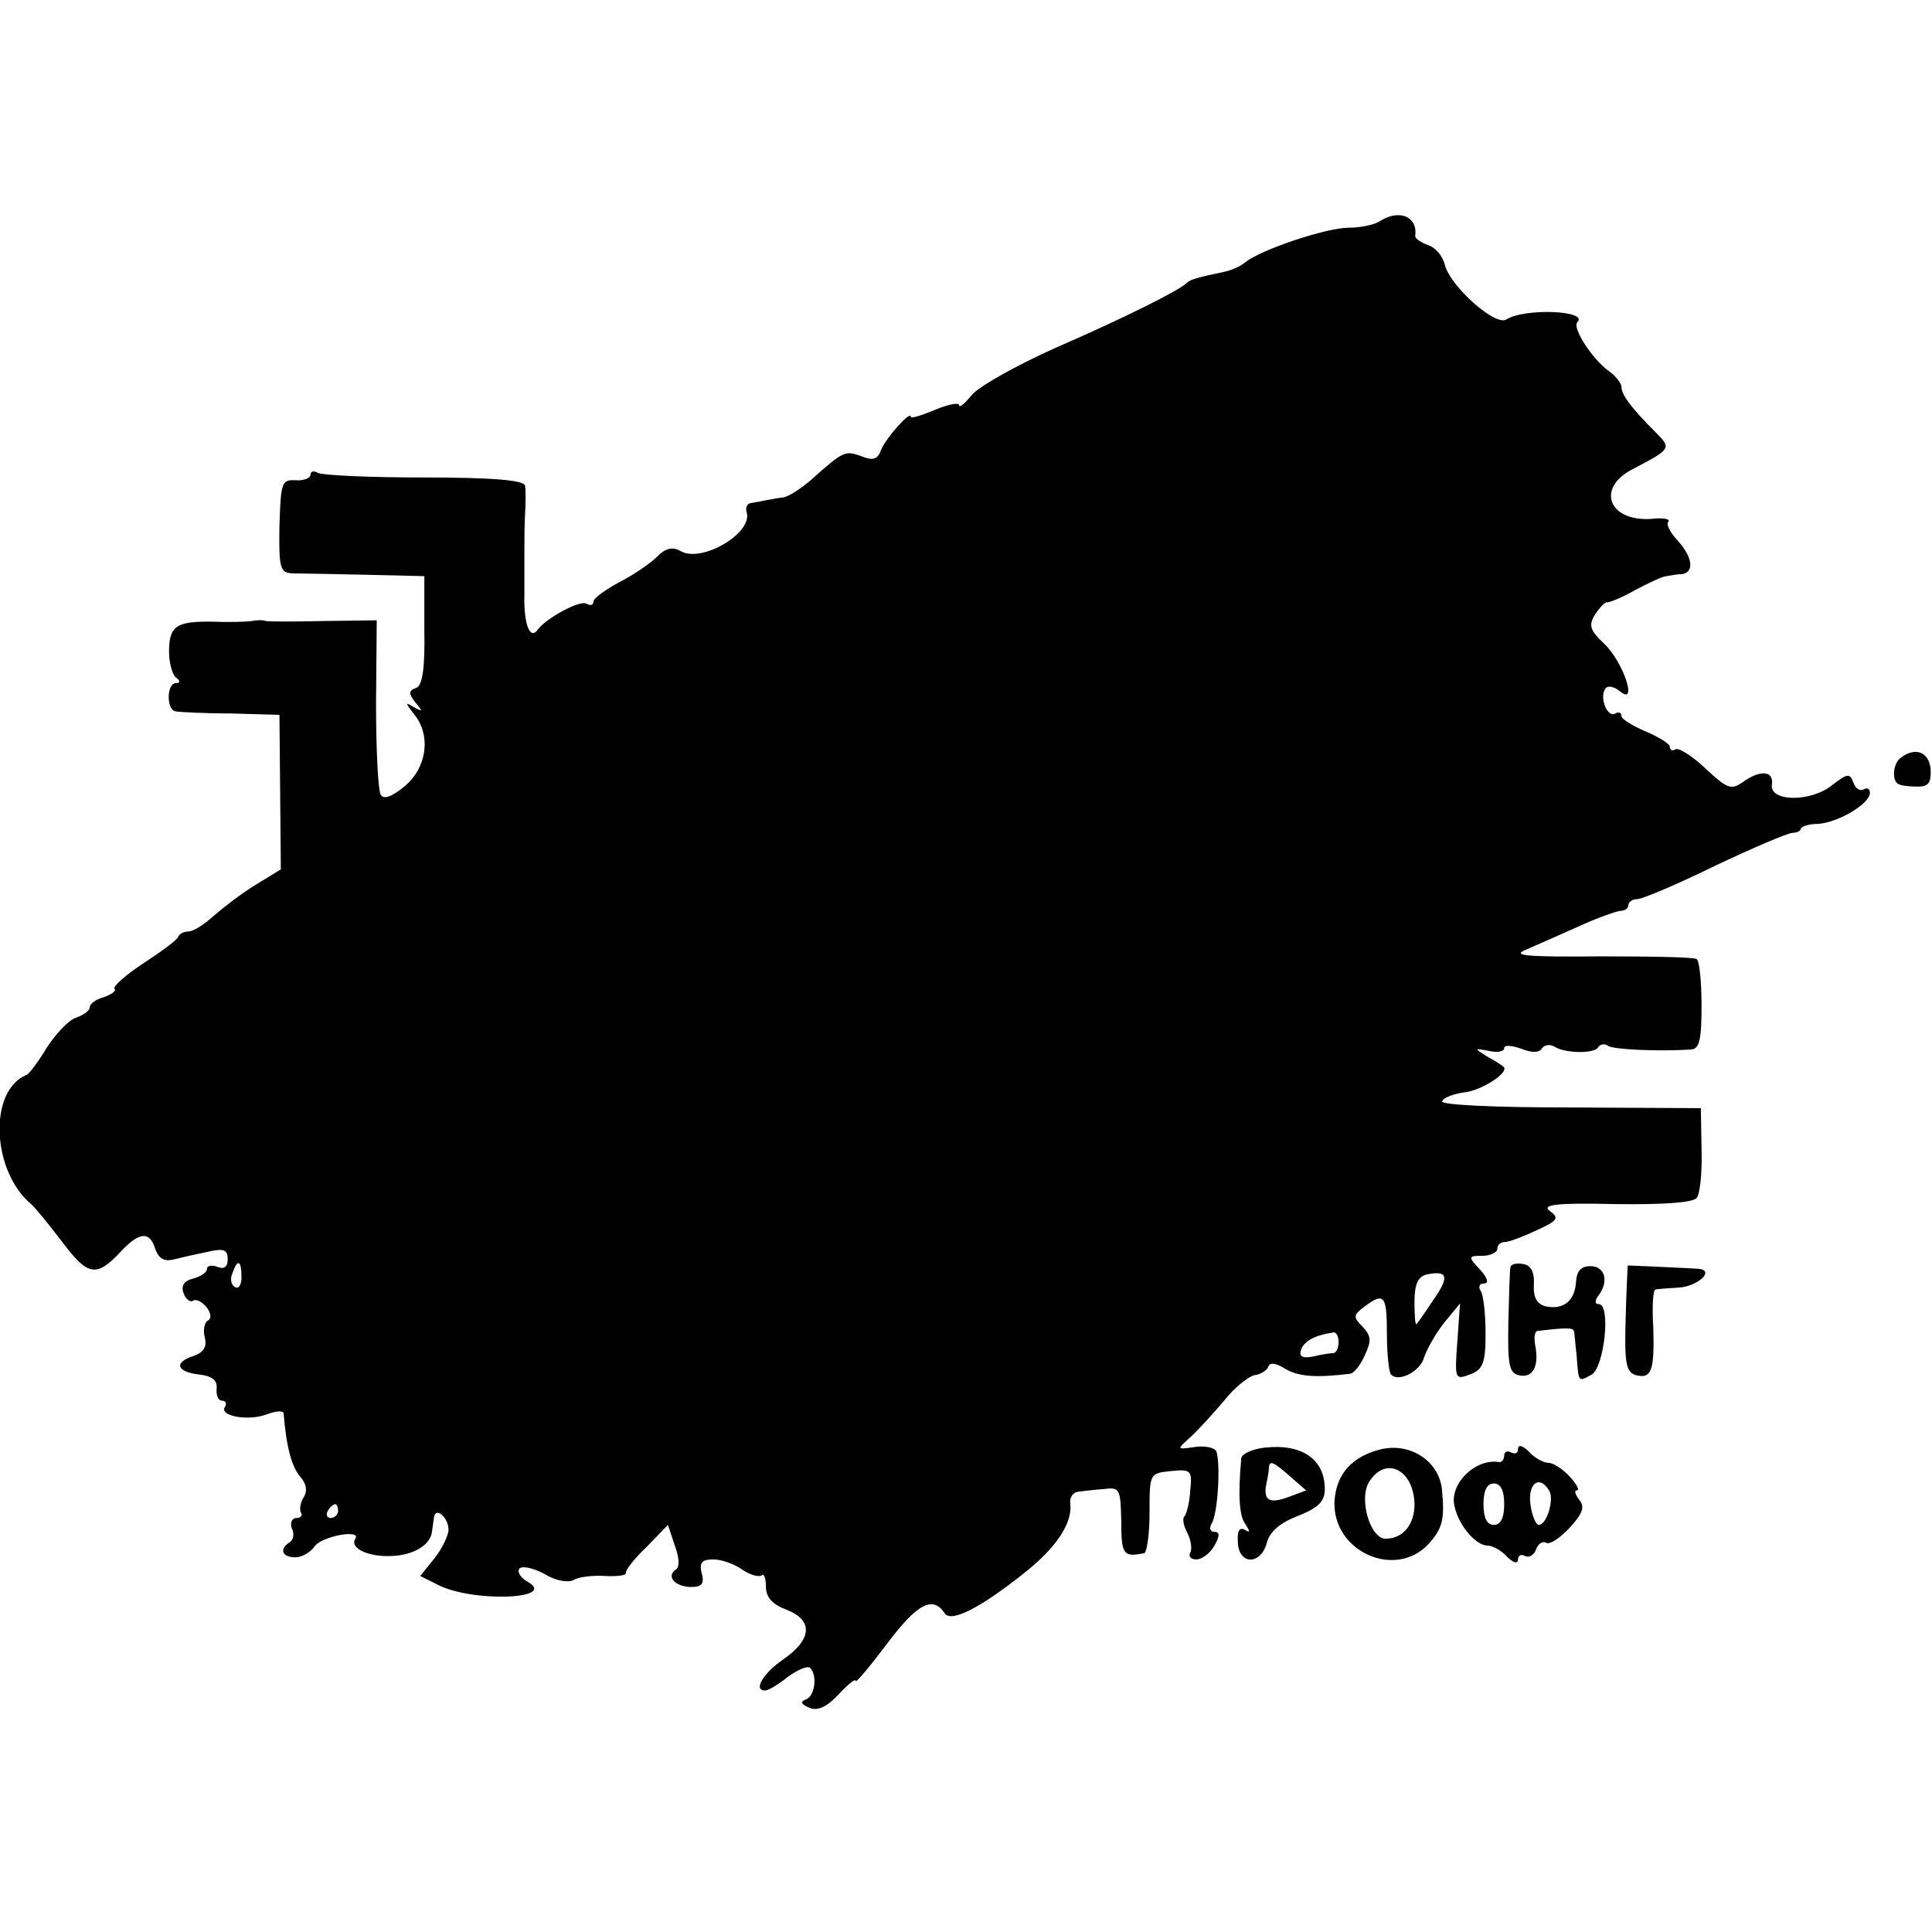 <?xml version="1.0" standalone="no"?>
<!DOCTYPE svg PUBLIC "-//W3C//DTD SVG 20010904//EN"
 "http://www.w3.org/TR/2001/REC-SVG-20010904/DTD/svg10.dtd">
<svg version="1.0" xmlns="http://www.w3.org/2000/svg"
 width="280pt" height="280pt" viewBox="0 0 280 280"
 preserveAspectRatio="xMidYMid meet">
<g transform="translate(0,280) scale(0.1,-0.1)"
fill="#000000" stroke="none">
<path d="M1999 2479 c-8 -5 -28 -9 -44 -9 -33 0 -128 -32 -150 -50 -7 -6 -21
-12 -31 -14 -38 -8 -49 -11 -54 -16 -11 -11 -91 -51 -190 -94 -58 -26 -113
-57 -122 -69 -10 -12 -18 -19 -18 -14 0 4 -16 1 -35 -7 -19 -8 -35 -13 -35
-10 0 10 -37 -32 -43 -48 -5 -14 -12 -16 -29 -9 -23 8 -25 8 -72 -34 -16 -14
-35 -26 -42 -26 -8 -1 -18 -3 -24 -4 -5 -1 -15 -3 -21 -4 -6 0 -9 -7 -7 -13
10 -30 -64 -74 -95 -57 -12 7 -22 5 -35 -8 -10 -10 -35 -27 -55 -37 -20 -11
-37 -23 -37 -28 0 -5 -4 -6 -10 -3 -9 6 -59 -21 -71 -38 -11 -15 -20 9 -19 50
0 21 0 49 0 63 0 14 0 39 1 55 1 17 1 35 0 41 -1 8 -46 12 -146 12 -79 0 -149
3 -155 7 -5 3 -10 2 -10 -3 0 -5 -10 -9 -22 -8 -20 1 -21 -4 -23 -66 -1 -62 1
-68 19 -69 12 0 59 -1 106 -2 l85 -2 0 -79 c1 -56 -3 -80 -12 -83 -11 -4 -11
-8 -1 -21 11 -13 11 -14 -2 -7 -13 8 -13 7 0 -10 25 -30 19 -77 -13 -104 -19
-16 -31 -20 -35 -13 -4 5 -7 65 -7 132 l1 121 -76 -1 c-41 -1 -79 -1 -85 0 -5
2 -14 1 -20 0 -5 -1 -30 -2 -55 -1 -55 1 -65 -6 -65 -44 0 -16 5 -33 10 -37 7
-5 6 -8 0 -8 -14 0 -14 -40 0 -41 5 -1 42 -3 80 -3 l70 -2 1 -112 1 -112 -36
-22 c-20 -12 -47 -33 -61 -45 -14 -13 -30 -23 -37 -23 -6 0 -13 -3 -15 -8 -1
-4 -24 -21 -50 -38 -26 -17 -45 -34 -42 -37 3 -3 -4 -8 -15 -12 -12 -3 -21
-10 -21 -15 0 -5 -9 -11 -20 -15 -10 -3 -29 -23 -42 -43 -12 -20 -26 -39 -30
-40 -55 -23 -50 -139 7 -187 6 -5 27 -31 46 -56 37 -49 49 -50 84 -13 27 29
42 30 50 4 5 -14 13 -19 28 -15 12 3 34 8 49 11 22 5 28 3 28 -11 0 -11 -5
-15 -15 -11 -8 3 -15 2 -15 -3 0 -5 -9 -11 -20 -14 -13 -3 -18 -10 -14 -21 3
-9 10 -14 14 -11 4 3 13 -2 19 -9 7 -9 8 -17 2 -20 -5 -3 -7 -15 -4 -25 3 -13
-2 -21 -16 -26 -29 -9 -26 -23 7 -27 19 -2 27 -8 26 -20 -1 -10 2 -18 8 -18 5
0 7 -4 4 -9 -9 -13 33 -21 60 -11 13 5 24 6 25 2 4 -50 12 -78 24 -92 9 -10
11 -21 5 -30 -5 -8 -6 -18 -4 -22 3 -4 0 -8 -6 -8 -7 0 -10 -7 -7 -15 4 -8 2
-17 -3 -20 -16 -10 -11 -22 8 -22 9 0 22 7 28 16 11 15 68 25 59 11 -9 -14 20
-27 53 -25 31 1 56 16 58 35 1 6 2 15 3 21 2 16 21 0 21 -18 0 -8 -9 -27 -20
-41 l-21 -26 24 -12 c50 -27 178 -22 131 4 -10 6 -15 14 -11 19 5 4 21 0 36
-8 16 -10 34 -13 42 -9 8 5 29 7 46 6 17 -1 31 1 30 4 -1 4 12 21 30 38 l31
32 10 -30 c7 -19 7 -32 1 -35 -14 -10 0 -25 23 -25 15 0 19 5 15 20 -4 15 0
20 17 20 12 0 31 -7 42 -15 12 -8 24 -11 28 -8 3 3 6 -4 6 -16 0 -16 9 -26 30
-34 39 -15 37 -43 -5 -72 -29 -20 -44 -45 -26 -45 4 0 20 9 33 20 14 10 28 16
32 13 11 -11 7 -41 -6 -46 -9 -3 -7 -7 5 -12 12 -5 25 1 42 19 14 15 25 24 25
20 0 -4 20 20 45 53 44 59 67 71 84 45 9 -14 51 7 115 58 46 36 71 73 67 101
-1 9 4 16 11 17 7 1 24 3 38 4 23 3 24 0 25 -47 0 -48 3 -52 33 -46 4 0 8 27
8 59 0 56 0 57 31 60 29 3 31 1 28 -28 -1 -17 -5 -33 -8 -37 -4 -3 -2 -14 4
-25 5 -10 7 -23 4 -28 -3 -6 1 -10 9 -10 8 0 20 9 26 20 8 14 8 20 0 20 -6 0
-8 5 -4 12 9 14 13 86 7 104 -2 6 -16 9 -31 7 -27 -4 -27 -4 -7 14 11 10 33
34 49 53 15 19 35 35 44 37 9 1 18 7 20 12 2 7 11 6 25 -3 19 -11 44 -13 93
-7 6 0 16 13 22 27 10 21 9 28 -3 41 -14 14 -14 17 2 29 29 22 33 17 33 -39 0
-30 3 -56 6 -59 11 -12 43 5 48 25 4 12 17 35 29 50 l23 28 -4 -56 c-4 -54 -3
-55 18 -47 19 7 23 16 23 59 0 28 -3 56 -7 62 -4 6 -2 11 5 11 7 0 5 8 -6 20
-18 19 -17 20 3 20 12 0 22 5 22 10 0 6 5 10 11 10 6 0 27 8 46 17 31 14 33
18 19 28 -12 9 8 12 94 10 69 -1 114 2 119 9 5 6 8 38 7 71 l-1 59 -190 1
c-115 0 -188 4 -185 9 3 6 18 11 33 13 25 3 65 29 56 37 -2 2 -13 9 -24 15
-19 12 -19 12 3 8 12 -3 22 -1 22 4 0 5 11 4 25 -1 15 -6 26 -6 30 1 4 5 11 6
18 2 16 -10 58 -10 63 -1 3 5 10 6 15 2 9 -5 70 -8 120 -5 12 1 15 14 15 64 0
34 -3 64 -7 67 -4 3 -67 4 -141 4 -103 -1 -127 1 -108 9 14 6 48 21 77 34 28
13 57 23 62 23 6 0 11 4 11 8 0 5 6 9 13 9 7 0 57 21 112 48 55 26 106 48 113
48 6 0 12 3 12 6 0 3 11 7 25 7 29 2 75 29 75 45 0 6 -4 8 -9 5 -5 -3 -12 1
-15 10 -5 14 -9 13 -31 -4 -31 -25 -91 -24 -87 1 3 20 -17 22 -43 3 -16 -11
-22 -9 -53 20 -19 18 -39 31 -44 28 -4 -3 -8 -1 -8 4 0 4 -16 14 -35 22 -19 8
-35 18 -35 22 0 5 -4 7 -9 4 -11 -7 -23 22 -15 35 3 6 12 5 22 -3 26 -22 5 43
-24 70 -20 19 -22 26 -12 42 7 10 14 18 17 17 4 0 22 7 41 18 19 10 40 20 45
20 6 1 16 3 23 3 18 3 15 25 -7 49 -11 12 -17 24 -13 27 3 4 -8 6 -25 4 -62
-4 -80 45 -27 72 57 30 57 30 32 55 -34 34 -48 53 -48 64 0 5 -8 16 -18 23
-24 17 -54 63 -46 71 17 17 -76 21 -103 4 -16 -10 -81 48 -89 79 -3 13 -14 26
-25 29 -10 4 -18 9 -18 13 4 28 -23 40 -52 21z m-1649 -1530 c0 -11 -4 -18
-10 -14 -5 3 -7 12 -3 20 7 21 13 19 13 -6z m1728 -32 c-12 -18 -23 -34 -25
-36 -2 -2 -3 12 -3 32 0 26 5 37 18 40 30 6 33 -3 10 -36z m-138 -62 c0 -8 -3
-15 -7 -16 -5 0 -18 -2 -30 -5 -16 -3 -21 0 -17 11 5 12 20 20 47 24 4 0 7 -6
7 -14z m-1450 -245 c0 -5 -5 -10 -11 -10 -5 0 -7 5 -4 10 3 6 8 10 11 10 2 0
4 -4 4 -10z"/>
<path d="M2755 1702 c-12 -8 -14 -36 -2 -39 4 -2 16 -3 27 -3 15 0 19 6 18 25
-2 25 -22 33 -43 17z"/>
<path d="M2189 963 c-1 -4 -2 -40 -3 -80 -1 -60 1 -73 15 -76 20 -5 30 12 24
43 -2 11 -1 20 3 21 41 5 52 5 53 0 1 -3 2 -19 4 -36 3 -39 2 -38 22 -27 18
11 28 102 10 102 -6 0 -6 5 0 13 15 20 9 42 -12 42 -14 0 -20 -7 -21 -24 -2
-27 -19 -40 -45 -34 -12 4 -17 13 -16 31 1 18 -4 28 -15 30 -10 2 -19 0 -19
-5z"/>
<path d="M2359 966 c0 -1 -2 -36 -3 -78 -2 -65 1 -77 15 -81 23 -6 27 8 25 71
-2 29 0 53 3 53 3 1 19 2 35 3 26 2 51 24 29 27 -9 1 -103 5 -104 5z"/>
<path d="M1833 702 c-18 -2 -33 -9 -34 -15 -5 -55 -3 -84 6 -96 7 -11 7 -13
-1 -8 -8 4 -11 -2 -10 -18 1 -33 33 -34 42 -1 4 16 19 29 45 39 30 12 39 21
39 39 0 43 -33 66 -87 60z m37 -42 l23 -20 -24 -9 c-29 -11 -38 -6 -34 17 2 9
4 20 4 25 1 11 6 9 31 -13z"/>
<path d="M2003 700 c-43 -10 -67 -36 -69 -77 -2 -72 88 -112 136 -61 20 22 24
35 20 77 -3 42 -44 70 -87 61z m47 -80 c0 -30 -17 -50 -42 -50 -22 0 -39 57
-24 82 24 39 65 18 66 -32z"/>
<path d="M2200 700 c0 -6 -4 -8 -10 -5 -5 3 -10 1 -10 -4 0 -6 -3 -10 -7 -10
-35 6 -73 -32 -65 -64 6 -28 31 -57 48 -57 7 0 20 -7 28 -16 9 -9 16 -11 16
-4 0 6 5 8 10 5 6 -3 13 1 16 9 3 9 10 13 15 10 5 -3 20 7 34 22 19 21 22 30
14 40 -6 8 -8 14 -4 14 5 0 0 9 -10 20 -10 11 -24 20 -31 20 -7 0 -20 7 -28
16 -9 9 -16 11 -16 4z m-20 -80 c0 -20 -5 -30 -15 -30 -10 0 -15 10 -15 30 0
20 5 30 15 30 10 0 15 -10 15 -30z m65 20 c8 -12 -3 -50 -15 -50 -4 0 -10 14
-12 30 -4 30 13 43 27 20z"/>
</g>
</svg>

